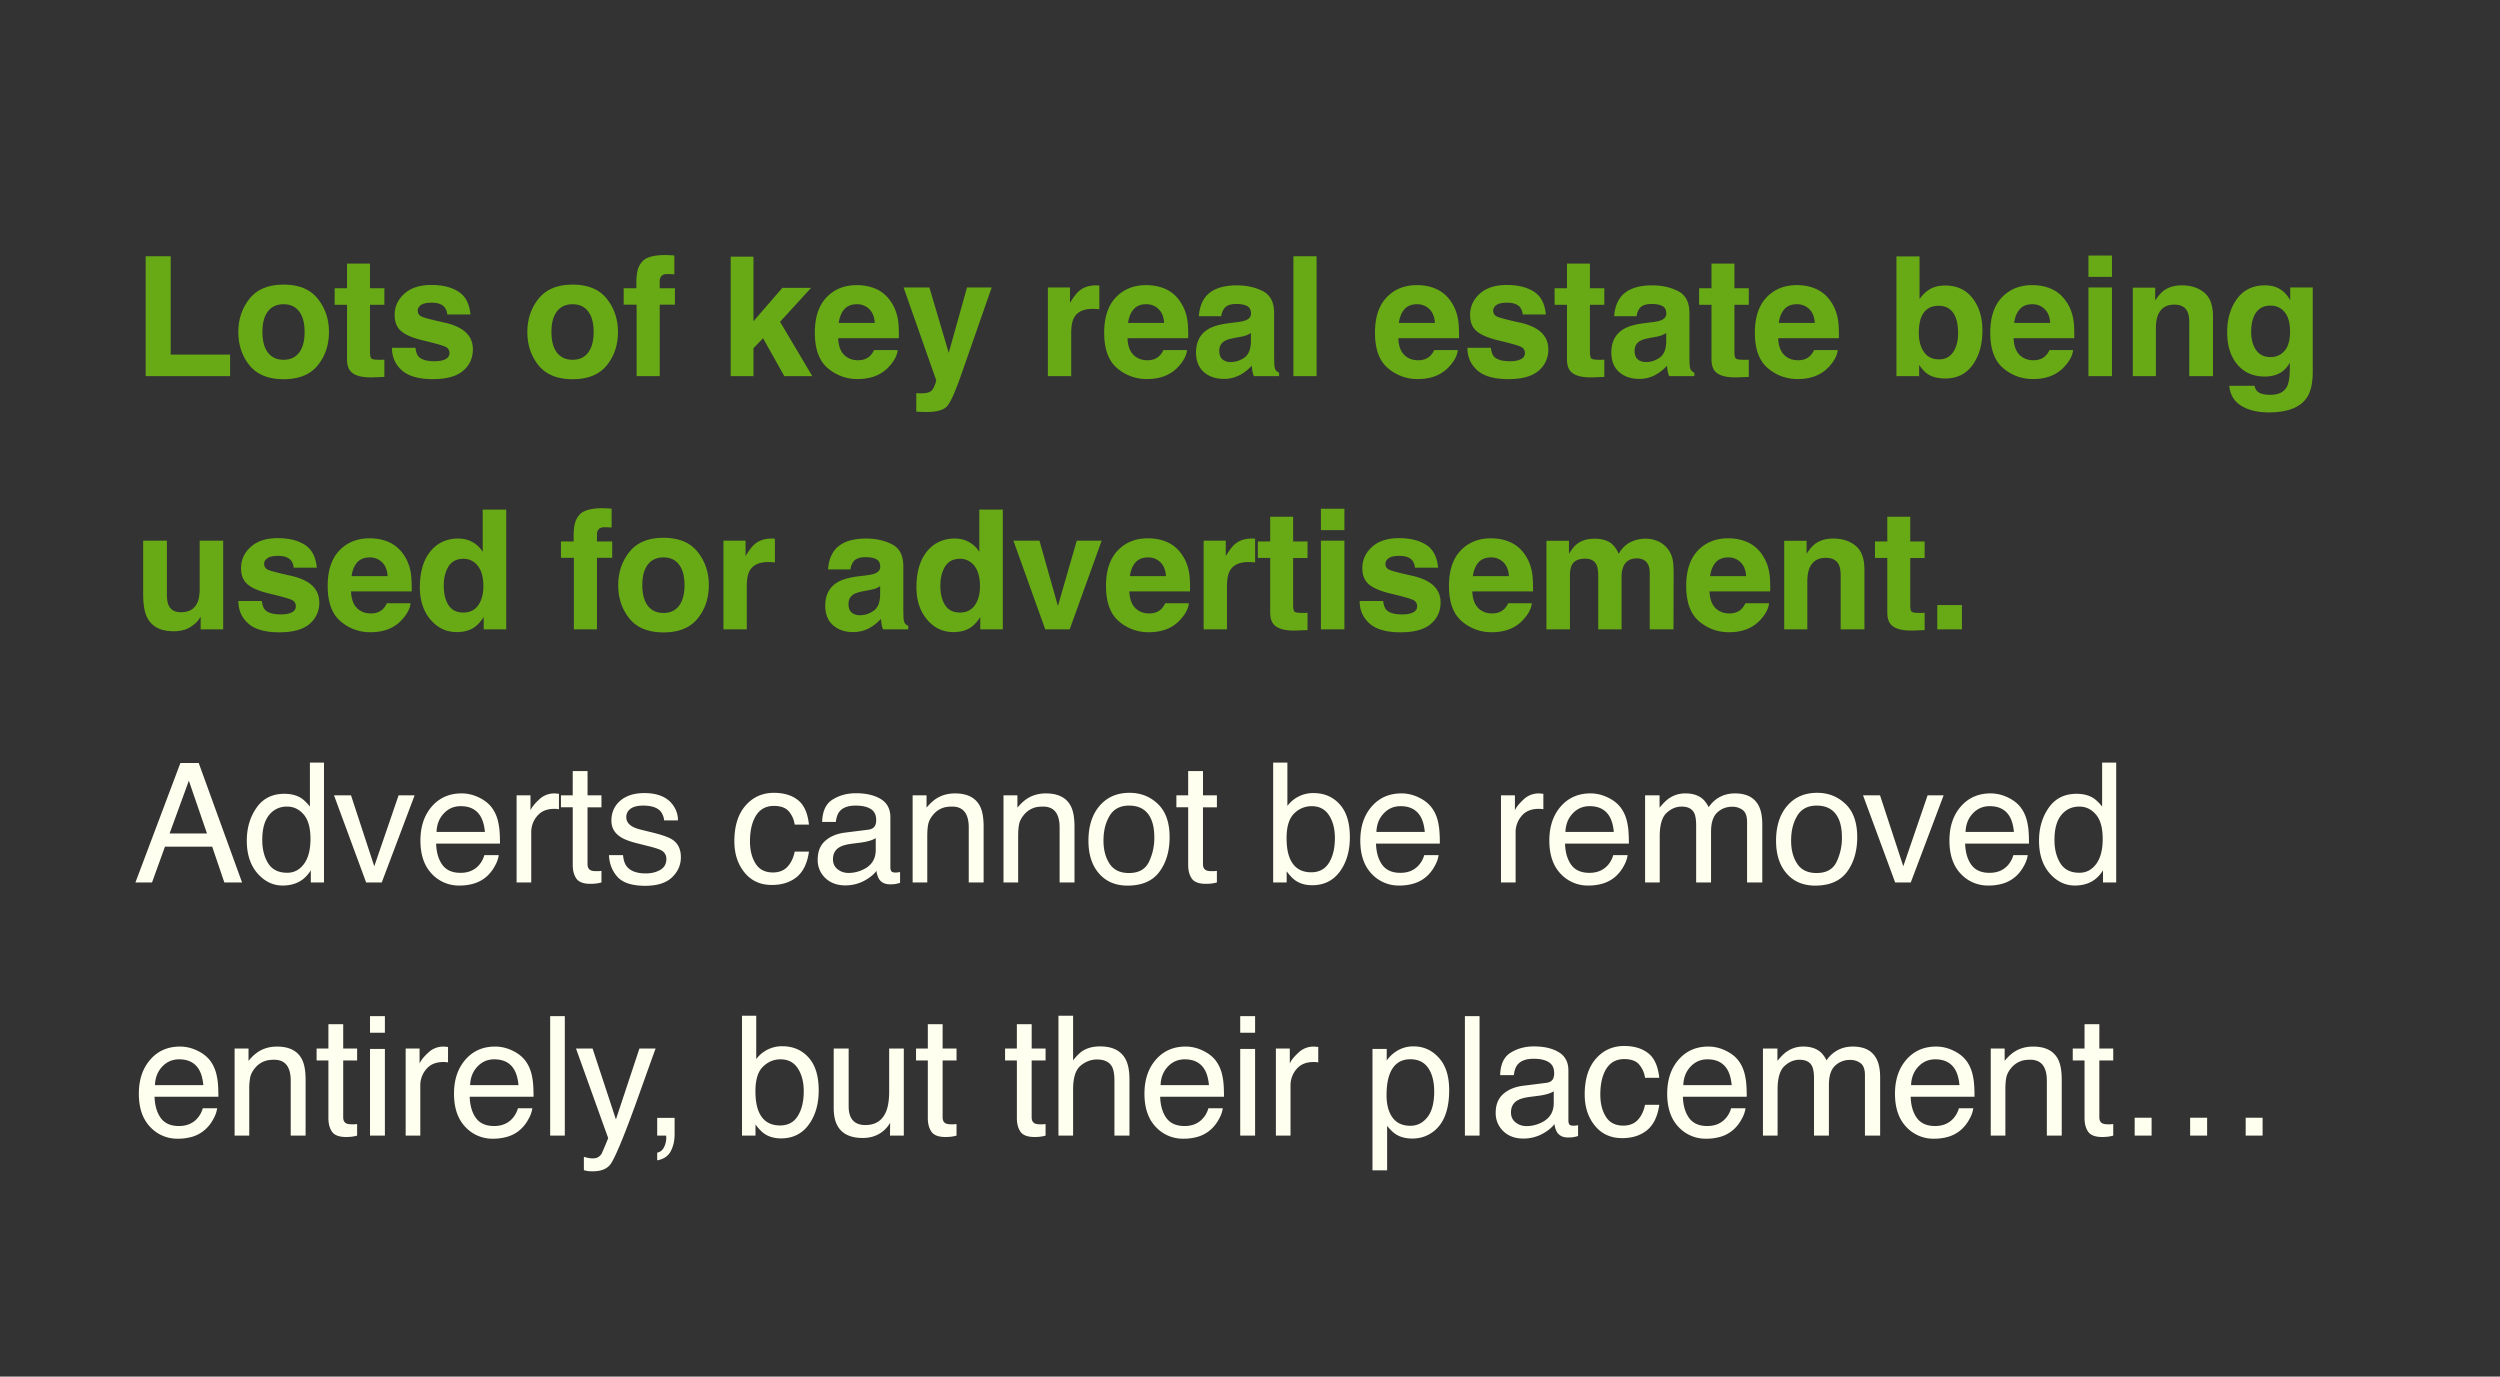 <svg xmlns="http://www.w3.org/2000/svg" width="158" height="87" fill="none"><rect width="100%" height="100%" fill="#333333" stroke="none"/><path fill="#68AA15" d="M9.207 16.195h1.583v6.214h3.752v1.362H9.207v-7.576Zm8.714 6.543c.428 0 .758-.153.987-.457.23-.305.344-.739.344-1.3 0-.563-.114-.995-.344-1.296-.23-.305-.559-.457-.987-.457-.428 0-.759.152-.992.457-.23.302-.344.733-.344 1.295 0 .562.115.995.344 1.3.233.305.564.458.992.458Zm2.868-1.758c0 .822-.236 1.527-.71 2.113-.472.582-1.19.873-2.153.873-.962 0-1.68-.29-2.153-.873-.473-.586-.71-1.29-.71-2.113 0-.808.237-1.51.71-2.102.473-.593 1.19-.89 2.153-.89.963 0 1.681.297 2.154.89.473.593.71 1.294.71 2.102Zm.362-1.716V18.22h.782v-1.562h1.449v1.562h.91v1.044h-.91v2.96c0 .23.03.373.087.432.059.055.237.082.535.082h.139l.149-.01v1.094l-.694.026c-.692.024-1.165-.096-1.419-.36-.164-.168-.246-.426-.246-.776v-3.448h-.782Zm5.107 2.718c.03.26.097.446.2.556.182.195.517.292 1.007.292.288 0 .516-.042.684-.128.171-.086.257-.214.257-.386a.415.415 0 0 0-.206-.375c-.137-.085-.646-.233-1.526-.442-.634-.157-1.081-.354-1.342-.59-.26-.234-.39-.57-.39-1.008 0-.518.202-.961.606-1.331.408-.374.98-.56 1.717-.56.699 0 1.268.14 1.706.42.442.278.696.76.76 1.445h-1.464a.866.866 0 0 0-.16-.447c-.16-.199-.434-.298-.822-.298-.318 0-.546.05-.683.149-.134.1-.2.216-.2.35a.38.38 0 0 0 .215.364c.144.08.653.215 1.527.406.582.137 1.02.345 1.31.622.288.281.432.632.432 1.054 0 .555-.207 1.009-.622 1.362-.411.35-1.048.524-1.912.524-.88 0-1.531-.185-1.953-.555-.418-.373-.627-.848-.627-1.424h1.486Zm9.93.756c.427 0 .756-.153.986-.457.23-.305.344-.739.344-1.3 0-.563-.114-.995-.344-1.296-.23-.305-.559-.457-.987-.457-.428 0-.759.152-.992.457-.23.302-.344.733-.344 1.295 0 .562.114.995.344 1.3.233.305.564.458.992.458Zm2.867-1.758c0 .822-.236 1.527-.71 2.113-.472.582-1.19.873-2.153.873-.963 0-1.68-.29-2.153-.873-.473-.586-.71-1.29-.71-2.113 0-.808.237-1.51.71-2.102.472-.593 1.19-.89 2.153-.89.963 0 1.68.297 2.154.89.473.593.709 1.294.709 2.102Zm3.004-4.862a9.676 9.676 0 0 1 .56.03v1.193a4.452 4.452 0 0 0-.416-.02c-.192-.007-.326.036-.401.128a.463.463 0 0 0-.108.298v.473h.961v1.033h-.96v4.518h-1.46v-4.518h-.818V18.22h.802v-.36c0-.6.101-1.012.303-1.238.213-.336.725-.504 1.537-.504Zm4.122.103h1.439v4.08l1.824-2.107h1.815L49.3 20.338l2.036 3.433h-1.768l-1.342-2.395-.606.632v1.763h-1.44v-7.55Zm7.969 3.006c-.34 0-.603.107-.792.32-.185.212-.301.5-.35.863h2.277c-.023-.387-.142-.68-.354-.88a1.08 1.08 0 0 0-.781-.303Zm0-1.207c.466 0 .885.087 1.259.262.373.175.682.45.925.827.22.333.361.718.427 1.157.037.257.053.627.046 1.11h-3.834c.02.562.197.956.53 1.182.201.14.444.21.729.21.301 0 .546-.085.735-.256a1.22 1.22 0 0 0 .272-.386h1.496c-.038.333-.21.67-.52 1.013-.479.545-1.15.817-2.014.817a2.84 2.84 0 0 1-1.886-.689c-.545-.459-.817-1.206-.817-2.24 0-.97.245-1.714.735-2.231.493-.518 1.132-.776 1.917-.776Zm3.76 6.825.184.01c.144.007.281.002.411-.015a.737.737 0 0 0 .33-.118c.085-.058.164-.18.236-.365.075-.185.106-.298.092-.34l-2.056-5.848h1.63L59.96 22.3l1.156-4.132h1.558l-1.923 5.51c-.37 1.062-.663 1.72-.878 1.973-.216.257-.648.386-1.296.386a7.62 7.62 0 0 1-.313-.006c-.079 0-.197-.005-.355-.015v-1.172Zm11.373-6.81c.027 0 .05.002.067.005l.128.005v1.501a4.013 4.013 0 0 0-.421-.026c-.59 0-.985.192-1.187.576-.114.216-.17.548-.17.997v2.678h-1.475v-5.602h1.398v.976c.226-.373.423-.628.59-.765.275-.23.631-.345 1.07-.345Zm3.153 1.192c-.34 0-.603.107-.792.32-.184.212-.301.5-.349.863h2.277c-.024-.387-.142-.68-.355-.88a1.08 1.08 0 0 0-.781-.303Zm0-1.207c.466 0 .886.087 1.26.262.373.175.681.45.924.827.22.333.362.718.427 1.157.038.257.053.627.046 1.11H71.26c.02.562.197.956.53 1.182.202.14.445.21.73.21.3 0 .546-.085.734-.256.103-.093.194-.221.273-.386h1.495c-.037.333-.21.67-.519 1.013-.48.545-1.151.817-2.015.817a2.84 2.84 0 0 1-1.886-.689c-.545-.459-.817-1.206-.817-2.24 0-.97.245-1.714.735-2.231.493-.518 1.132-.776 1.917-.776Zm6.622 3.027a1.696 1.696 0 0 1-.282.144 2.476 2.476 0 0 1-.386.098l-.329.061c-.308.055-.53.122-.663.2-.226.134-.339.342-.339.623 0 .25.069.431.206.544.14.11.31.165.508.165.316 0 .605-.093.87-.278.266-.185.405-.522.415-1.012v-.545Zm-.889-.684c.27-.034.465-.077.581-.128.209-.09.314-.228.314-.416 0-.23-.081-.388-.242-.473-.158-.09-.39-.134-.699-.134-.346 0-.591.086-.735.257a1.068 1.068 0 0 0-.206.514H75.77c.03-.49.168-.893.411-1.208.387-.493 1.052-.74 1.994-.74.614 0 1.158.122 1.635.365.476.243.714.703.714 1.378v2.57c0 .178.004.393.01.647.01.192.04.322.088.39.048.069.12.126.216.17v.216h-1.594a1.632 1.632 0 0 1-.092-.319 3.82 3.82 0 0 1-.041-.339c-.202.22-.435.406-.7.56a2.103 2.103 0 0 1-1.068.273c-.507 0-.927-.144-1.26-.432-.328-.291-.493-.702-.493-1.233 0-.69.266-1.188.797-1.496.291-.168.72-.288 1.285-.36l.498-.062Zm5.04 3.408h-1.465v-7.576h1.465v7.576Zm6.342-4.544c-.34 0-.603.107-.792.32-.185.212-.301.5-.35.863h2.277c-.024-.387-.142-.68-.354-.88a1.08 1.08 0 0 0-.781-.303Zm0-1.207c.466 0 .885.087 1.259.262.373.175.682.45.925.827.22.333.361.718.427 1.157.037.257.053.627.046 1.11h-3.834c.02.562.197.956.529 1.182.202.14.445.21.73.21.301 0 .546-.085.735-.256a1.22 1.22 0 0 0 .272-.386h1.496c-.038.333-.21.67-.52 1.013-.479.545-1.15.817-2.014.817a2.84 2.84 0 0 1-1.886-.689c-.545-.459-.817-1.206-.817-2.24 0-.97.245-1.714.734-2.231.494-.518 1.133-.776 1.918-.776Zm4.674 3.962c.03.26.098.446.2.556.182.195.518.292 1.008.292.288 0 .515-.042.683-.128.172-.086.257-.214.257-.386a.416.416 0 0 0-.205-.375c-.137-.085-.646-.233-1.527-.442-.634-.157-1.08-.354-1.341-.59-.26-.234-.39-.57-.39-1.008 0-.518.201-.961.606-1.331.407-.374.98-.56 1.716-.56.7 0 1.268.14 1.707.42.442.278.695.76.76 1.445h-1.464a.867.867 0 0 0-.16-.447c-.16-.199-.435-.298-.822-.298-.319 0-.547.05-.684.149-.133.1-.2.216-.2.35 0 .167.072.289.216.364.144.08.653.215 1.526.406.583.137 1.02.345 1.31.622.289.281.433.632.433 1.054a1.71 1.71 0 0 1-.622 1.362c-.412.35-1.049.524-1.912.524-.88 0-1.532-.185-1.953-.555-.418-.373-.627-.848-.627-1.424h1.485Zm4.027-2.718V18.22h.781v-1.562h1.449v1.562h.91v1.044h-.91v2.96c0 .23.03.373.088.432.058.055.236.082.534.082h.139l.149-.01v1.094l-.694.026c-.692.024-1.165-.096-1.418-.36-.165-.168-.247-.426-.247-.776v-3.448h-.781Zm7.054 1.783a1.715 1.715 0 0 1-.283.144 2.467 2.467 0 0 1-.385.098l-.329.061c-.309.055-.53.122-.663.2-.226.134-.34.342-.34.623 0 .25.069.431.206.544.141.11.31.165.509.165.315 0 .605-.093.869-.278.267-.185.406-.522.416-1.012v-.545Zm-.889-.684c.27-.034.464-.077.58-.128.209-.09.314-.228.314-.416 0-.23-.081-.388-.242-.473-.157-.09-.39-.134-.699-.134-.346 0-.591.086-.735.257a1.073 1.073 0 0 0-.205.514h-1.414c.031-.49.168-.893.412-1.208.387-.493 1.052-.74 1.994-.74.613 0 1.158.122 1.634.365.477.243.715.703.715 1.378v2.57c0 .178.003.393.01.647.01.192.039.322.087.39.048.069.12.126.216.17v.216h-1.593a1.595 1.595 0 0 1-.093-.319 4.158 4.158 0 0 1-.041-.339 3 3 0 0 1-.699.56 2.1 2.1 0 0 1-1.069.273c-.507 0-.927-.144-1.259-.432-.329-.291-.493-.702-.493-1.233 0-.69.265-1.188.796-1.496.291-.168.72-.288 1.285-.36l.499-.062Zm2.968-1.1V18.22h.781v-1.562h1.449v1.562h.91v1.044h-.91v2.96c0 .23.029.373.088.432.058.055.236.082.534.082h.139l.149-.01v1.094l-.694.026c-.692.024-1.165-.096-1.418-.36-.165-.168-.247-.426-.247-.776v-3.448h-.781Zm6.175-.036c-.339 0-.603.107-.792.32-.185.212-.301.5-.349.863h2.277c-.024-.387-.142-.68-.355-.88a1.078 1.078 0 0 0-.781-.303Zm0-1.207c.466 0 .886.087 1.259.262a2.2 2.2 0 0 1 .925.827c.22.333.362.718.427 1.157.038.257.053.627.046 1.11h-3.834c.02.562.197.956.529 1.182.202.14.446.21.73.21.302 0 .547-.085.735-.256.103-.093.194-.221.272-.386h1.496c-.038.333-.211.67-.519 1.013-.48.545-1.151.817-2.015.817-.712 0-1.341-.23-1.886-.689-.545-.459-.817-1.206-.817-2.24 0-.97.245-1.714.735-2.231.493-.518 1.132-.776 1.917-.776Zm9.374.025c.737 0 1.313.266 1.727.797.418.531.627 1.216.627 2.056 0 .87-.205 1.591-.616 2.164-.412.572-.986.858-1.722.858-.463 0-.835-.093-1.116-.278-.167-.11-.349-.301-.544-.575v.704h-1.434v-7.566h1.459V18.9c.185-.26.389-.46.612-.597.264-.17.6-.257 1.007-.257Zm-.375 4.667c.377 0 .67-.152.879-.457.209-.305.314-.706.314-1.203 0-.397-.052-.726-.155-.987-.195-.493-.555-.74-1.079-.74-.531 0-.896.242-1.095.725-.103.257-.154.59-.154.997 0 .48.106.877.319 1.192.212.316.536.473.971.473Zm5.877-3.485c-.339 0-.603.107-.791.32-.185.212-.302.5-.35.863h2.277c-.024-.387-.142-.68-.355-.88a1.078 1.078 0 0 0-.781-.303Zm0-1.207c.466 0 .886.087 1.259.262.374.175.682.45.926.827.219.333.361.718.426 1.157.038.257.053.627.046 1.11h-3.834c.021.562.197.956.53 1.182.202.14.445.21.729.21.302 0 .547-.085.735-.256a1.22 1.22 0 0 0 .273-.386h1.495c-.037.333-.21.67-.519 1.013-.479.545-1.151.817-2.014.817-.713 0-1.342-.23-1.887-.689-.544-.459-.817-1.206-.817-2.24 0-.97.245-1.714.735-2.231.494-.518 1.133-.776 1.917-.776Zm5.04-.52h-1.486v-1.35h1.486v1.35Zm-1.486.669h1.486v5.602h-1.486v-5.602Zm5.898-.134c.579 0 1.052.153 1.418.457.37.302.555.804.555 1.506v3.773h-1.5v-3.408c0-.294-.04-.52-.119-.678-.143-.288-.418-.432-.822-.432-.497 0-.838.21-1.023.632-.096.223-.144.507-.144.854v3.032h-1.459v-5.592h1.413v.817c.189-.288.367-.495.535-.622.301-.226.683-.339 1.146-.339Zm5.62 4.533c.343 0 .632-.128.868-.385.237-.26.355-.674.355-1.239 0-.53-.113-.935-.339-1.213-.223-.277-.523-.416-.9-.416-.514 0-.868.241-1.063.725-.103.257-.155.573-.155.95 0 .326.055.616.165.869.199.473.555.71 1.069.71Zm-.365-4.533c.281 0 .526.043.735.129.356.147.644.418.863.812v-.807h1.424v5.314c0 .723-.122 1.268-.365 1.635-.418.63-1.22.945-2.405.945-.716 0-1.301-.14-1.753-.421-.452-.281-.702-.7-.75-1.26h1.593c.041.172.108.295.201.37.157.134.423.201.796.201.528 0 .881-.176 1.059-.53.116-.225.175-.606.175-1.14v-.36c-.141.24-.292.42-.453.54-.291.222-.669.334-1.135.334-.72 0-1.296-.252-1.727-.756-.429-.507-.643-1.192-.643-2.056 0-.832.207-1.531.622-2.097.415-.569 1.002-.853 1.763-.853ZM10.548 34.17v3.377c0 .318.038.558.114.72.133.284.395.426.786.426.5 0 .843-.203 1.028-.607.096-.22.144-.509.144-.868V34.17h1.485v5.602h-1.424v-.791a2.66 2.66 0 0 0-.102.154c-.055.085-.12.16-.196.226-.23.205-.452.346-.668.421a2.245 2.245 0 0 1-.75.113c-.83 0-1.388-.298-1.676-.894-.16-.329-.241-.814-.241-1.455V34.17h1.5Zm6 3.813c.032.26.099.446.201.556.182.195.518.292 1.008.292.288 0 .515-.042.683-.128.172-.086.257-.214.257-.386a.415.415 0 0 0-.205-.375c-.137-.085-.646-.233-1.527-.442-.634-.157-1.08-.354-1.341-.59-.26-.234-.39-.57-.39-1.008 0-.518.201-.961.606-1.331.407-.374.98-.56 1.716-.56.7 0 1.268.14 1.707.42.442.278.695.76.76 1.445H18.56a.866.866 0 0 0-.16-.447c-.16-.199-.435-.298-.822-.298-.319 0-.547.05-.684.149-.133.1-.2.216-.2.35 0 .167.072.289.216.364.144.08.652.215 1.526.406.583.137 1.02.345 1.31.622.289.281.433.632.433 1.054a1.71 1.71 0 0 1-.622 1.362c-.412.35-1.049.524-1.912.524-.88 0-1.532-.185-1.953-.555-.418-.373-.627-.848-.627-1.424h1.485Zm6.813-2.755c-.339 0-.603.107-.791.32-.185.212-.302.5-.35.863h2.277c-.024-.387-.142-.68-.354-.88a1.08 1.08 0 0 0-.782-.303Zm0-1.207c.466 0 .886.087 1.26.262.373.175.681.45.925.827.22.333.361.718.426 1.157.038.257.053.627.047 1.11h-3.834c.02.562.197.956.529 1.182.202.14.445.21.73.21.301 0 .546-.085.735-.256.102-.093.193-.221.272-.386h1.496c-.038.333-.211.67-.52 1.013-.48.545-1.15.817-2.014.817a2.84 2.84 0 0 1-1.886-.689c-.545-.459-.818-1.206-.818-2.24 0-.97.245-1.714.735-2.231.494-.518 1.133-.776 1.917-.776Zm5.6.015c.34 0 .64.076.905.226.263.148.477.353.642.617v-2.673h1.485v7.566H30.57v-.776c-.21.332-.448.574-.715.725-.267.15-.6.226-.997.226-.654 0-1.206-.264-1.655-.792-.445-.53-.668-1.211-.668-2.04 0-.956.22-1.708.658-2.256.442-.549 1.031-.823 1.768-.823Zm.319 4.677c.414 0 .73-.154.945-.462.216-.309.324-.708.324-1.198 0-.685-.173-1.175-.519-1.47a1.117 1.117 0 0 0-.74-.267c-.428 0-.744.163-.946.488-.199.322-.298.723-.298 1.203 0 .517.101.932.303 1.244.206.308.516.462.93.462Zm8.814-6.594a9.676 9.676 0 0 1 .56.03v1.193a4.452 4.452 0 0 0-.416-.02c-.192-.007-.326.036-.401.128a.463.463 0 0 0-.108.298v.473h.961v1.033h-.961v4.518h-1.46v-4.518h-.817V34.22h.802v-.36c0-.6.101-1.012.303-1.238.213-.336.725-.504 1.537-.504Zm3.837 6.62c.428 0 .757-.153.986-.457.23-.306.345-.739.345-1.3 0-.563-.115-.995-.345-1.296-.23-.305-.558-.458-.986-.458-.429 0-.76.153-.992.458-.23.301-.345.733-.345 1.295 0 .562.115.995.345 1.3.233.305.563.458.992.458Zm2.867-1.758c0 .823-.236 1.527-.709 2.113-.473.582-1.19.873-2.153.873-.963 0-1.681-.29-2.154-.873-.473-.586-.71-1.29-.71-2.113 0-.808.237-1.51.71-2.102.473-.593 1.19-.89 2.154-.89.962 0 1.68.297 2.153.89.473.593.71 1.294.71 2.102Zm3.981-2.945c.027 0 .05.002.067.005l.128.005v1.501a4.02 4.02 0 0 0-.421-.026c-.59 0-.985.192-1.187.576-.114.216-.17.548-.17.997v2.678h-1.475V34.17h1.398v.976c.226-.373.423-.629.59-.766.275-.23.631-.344 1.07-.344Zm6.846 3.012a1.696 1.696 0 0 1-.283.144 2.479 2.479 0 0 1-.385.097l-.33.062c-.308.055-.529.122-.662.2-.227.134-.34.342-.34.623 0 .25.069.431.206.544a.8.8 0 0 0 .509.165c.315 0 .605-.093.868-.278.268-.185.407-.522.417-1.012v-.545Zm-.89-.684c.271-.034.465-.077.581-.128.21-.09.314-.228.314-.416 0-.23-.08-.388-.242-.473-.157-.09-.39-.134-.699-.134-.346 0-.59.086-.735.257a1.068 1.068 0 0 0-.205.514h-1.414c.031-.49.168-.892.411-1.208.388-.493 1.052-.74 1.995-.74.613 0 1.158.122 1.634.365s.715.703.715 1.378v2.57c0 .178.003.393.01.647.01.192.04.322.087.39.048.069.12.126.216.17v.216H55.81a1.626 1.626 0 0 1-.093-.319 3.784 3.784 0 0 1-.04-.339c-.203.22-.436.406-.7.56a2.102 2.102 0 0 1-1.069.273c-.507 0-.927-.144-1.26-.432-.328-.291-.492-.702-.492-1.233 0-.69.265-1.188.796-1.496.291-.168.72-.288 1.285-.36l.499-.062Zm5.61-2.328c.34 0 .641.076.905.226.264.148.478.353.642.617v-2.673h1.486v7.566h-1.424v-.776c-.209.332-.447.574-.714.725-.268.15-.6.226-.997.226-.655 0-1.207-.264-1.655-.792-.446-.53-.669-1.211-.669-2.04 0-.956.22-1.708.658-2.256.442-.549 1.032-.823 1.768-.823Zm.32 4.677c.414 0 .729-.154.945-.462.216-.309.324-.708.324-1.198 0-.685-.173-1.175-.52-1.47a1.117 1.117 0 0 0-.74-.267c-.428 0-.743.163-.945.488-.2.322-.298.723-.298 1.203 0 .517.1.932.303 1.244.205.308.515.462.93.462Zm7.387-4.543h1.573l-2.02 5.602h-1.547l-2.01-5.602h1.645l1.167 4.13 1.192-4.132Zm4.5 1.059c-.34 0-.603.106-.792.318-.185.213-.301.5-.35.864h2.278c-.024-.387-.142-.68-.355-.88a1.08 1.08 0 0 0-.781-.303Zm0-1.208c.466 0 .886.087 1.259.262.373.175.682.45.925.827.22.333.362.718.427 1.157.038.257.053.627.046 1.11h-3.834c.02.562.197.956.53 1.182.201.14.445.21.73.21.3 0 .546-.085.734-.256a1.22 1.22 0 0 0 .272-.386h1.496c-.038.333-.21.67-.519 1.013-.48.545-1.151.817-2.015.817a2.84 2.84 0 0 1-1.886-.689c-.545-.459-.817-1.206-.817-2.24 0-.97.245-1.714.735-2.231.493-.518 1.132-.776 1.917-.776Zm6.576.015c.027 0 .05.002.067.005l.128.005v1.501a4.013 4.013 0 0 0-.421-.026c-.59 0-.985.192-1.188.576-.113.216-.17.548-.17.997v2.678H76.07V34.17h1.398v.976c.226-.373.423-.629.59-.766.275-.23.631-.344 1.07-.344Zm.367 1.229V34.22h.781v-1.562h1.45v1.562h.91v1.044h-.91v2.96c0 .23.029.373.087.432.058.055.237.082.535.082h.139l.149-.01v1.094l-.694.026c-.692.024-1.165-.096-1.419-.36-.164-.168-.246-.426-.246-.776v-3.449h-.782Zm5.471-1.763h-1.485V32.15h1.485v1.35Zm-1.485.668h1.485v5.602h-1.485V34.17Zm3.934 3.813c.031.26.098.446.2.556.182.195.518.292 1.008.292.288 0 .516-.042.684-.128.17-.086.257-.214.257-.386a.416.416 0 0 0-.206-.375c-.137-.085-.646-.233-1.526-.442-.634-.157-1.081-.354-1.342-.59-.26-.234-.39-.57-.39-1.008 0-.518.202-.961.606-1.331.408-.374.98-.56 1.717-.56.699 0 1.267.14 1.706.42.442.278.695.76.76 1.445h-1.464a.867.867 0 0 0-.16-.447c-.16-.199-.435-.298-.822-.298-.319 0-.546.05-.683.149-.134.1-.2.216-.2.35a.38.38 0 0 0 .215.364c.144.08.653.215 1.526.406.583.137 1.02.345 1.311.622.288.281.432.632.432 1.054 0 .555-.207 1.009-.622 1.362-.411.35-1.049.524-1.912.524-.88 0-1.532-.185-1.953-.555-.418-.373-.627-.848-.627-1.424h1.485Zm6.813-2.755c-.34 0-.603.107-.792.32-.185.212-.301.5-.35.863h2.278c-.024-.387-.143-.68-.355-.88a1.08 1.08 0 0 0-.781-.303Zm0-1.207c.466 0 .885.087 1.259.262.373.175.682.45.925.827.22.333.361.718.427 1.157.037.257.053.627.046 1.11H93.05c.02.562.197.956.53 1.182.201.14.444.21.729.21.302 0 .546-.085.735-.256a1.22 1.22 0 0 0 .272-.386h1.496c-.038.333-.21.67-.52 1.013-.479.545-1.15.817-2.014.817a2.84 2.84 0 0 1-1.886-.689c-.545-.459-.817-1.206-.817-2.24 0-.97.245-1.714.735-2.231.493-.518 1.132-.776 1.917-.776Zm9.793.025c.247 0 .49.048.73.144a1.632 1.632 0 0 1 .971 1.224c.035.188.052.464.052.827l-.01 3.531h-1.501v-3.567c0-.212-.034-.387-.103-.524-.13-.26-.37-.39-.72-.39-.404 0-.683.167-.837.503a1.578 1.578 0 0 0-.119.642v3.336h-1.475v-3.336c0-.332-.034-.574-.102-.724-.124-.271-.365-.406-.725-.406-.418 0-.7.135-.843.406-.079.154-.118.383-.118.688v3.372h-1.486V34.18h1.424v.817c.182-.291.353-.498.514-.622.284-.219.653-.329 1.105-.329.428 0 .774.095 1.038.283.213.175.374.4.483.673.192-.329.43-.57.715-.724a2.177 2.177 0 0 1 1.007-.232Zm5.199 1.182c-.339 0-.603.107-.792.32-.185.212-.301.5-.349.863h2.277c-.024-.387-.142-.68-.355-.88a1.078 1.078 0 0 0-.781-.303Zm0-1.207c.466 0 .886.087 1.259.262a2.2 2.2 0 0 1 .925.827c.219.333.362.718.427 1.157.037.257.053.627.046 1.11h-3.834c.02.562.197.956.529 1.182.202.14.446.21.73.21.302 0 .547-.085.735-.256.103-.093.194-.221.272-.386h1.496c-.038.333-.211.67-.519 1.013-.48.545-1.151.817-2.015.817-.712 0-1.341-.23-1.886-.689-.545-.459-.817-1.206-.817-2.24 0-.97.245-1.714.735-2.231.493-.518 1.132-.776 1.917-.776Zm6.638.015c.579 0 1.052.153 1.418.458.37.301.555.803.555 1.505v3.773h-1.501v-3.408c0-.294-.039-.52-.118-.678-.144-.288-.418-.432-.822-.432-.497 0-.838.21-1.023.632-.096.223-.144.508-.144.854v3.032h-1.46V34.18h1.414v.817c.188-.288.367-.495.534-.622.302-.226.684-.339 1.147-.339Zm2.639 1.229V34.22h.781v-1.562h1.449v1.562h.91v1.044h-.91v2.96c0 .23.029.373.088.432.058.055.236.082.534.082h.139l.149-.01v1.094l-.694.026c-.692.024-1.165-.096-1.418-.36-.165-.168-.247-.426-.247-.776v-3.449h-.781Zm3.939 2.975h1.557v1.532h-1.557V38.24Z"/><path fill="#FFFFEF" d="m13.082 52.677-1.146-3.336-1.218 3.336h2.364Zm-1.68-4.456h1.156l2.74 7.55h-1.12l-.767-2.261h-2.986l-.817 2.261H8.559l2.843-7.55Zm5.173 4.862c0 .59.125 1.083.375 1.48.25.398.65.596 1.203.596.428 0 .779-.183 1.053-.55.278-.37.416-.899.416-1.588 0-.695-.142-1.21-.426-1.542-.285-.335-.636-.503-1.054-.503a1.4 1.4 0 0 0-1.136.534c-.287.357-.431.88-.431 1.573Zm1.393-2.914c.42 0 .774.089 1.058.267.165.103.352.283.56.54v-2.78h.89v7.575h-.833v-.766c-.216.34-.471.584-.766.735-.294.15-.632.226-1.012.226-.614 0-1.145-.257-1.594-.77-.449-.518-.673-1.205-.673-2.062 0-.801.204-1.495.612-2.081.41-.59.997-.884 1.758-.884Zm4.216.097 1.47 4.482 1.537-4.482h1.013l-2.077 5.505h-.987l-2.03-5.505h1.075Zm6.988-.123c.39 0 .769.093 1.136.278.366.181.645.418.837.709.185.277.309.601.37.971.055.254.083.658.083 1.213h-4.035c.017.559.149 1.008.396 1.347.246.336.628.503 1.146.503.483 0 .869-.159 1.156-.477.165-.185.281-.4.35-.643h.91a1.916 1.916 0 0 1-.242.678 2.374 2.374 0 0 1-.452.607c-.281.274-.63.46-1.044.555a3.17 3.17 0 0 1-.755.082 2.322 2.322 0 0 1-1.743-.745c-.476-.5-.714-1.2-.714-2.097 0-.884.24-1.602.72-2.154.48-.551 1.106-.827 1.88-.827Zm1.475 2.436c-.038-.4-.125-.721-.262-.96-.254-.446-.677-.669-1.27-.669-.425 0-.781.154-1.069.463-.288.305-.44.693-.457 1.166h3.058Zm2.002-2.313h.878v.951c.072-.185.249-.41.53-.673a1.368 1.368 0 0 1 1.059-.396l.21.02v.977a1.38 1.38 0 0 0-.303-.025c-.466 0-.824.15-1.074.452a1.56 1.56 0 0 0-.375 1.033v3.166h-.925v-5.505Zm3.548-1.536h.936v1.536h.879v.756h-.88v3.593c0 .191.066.32.196.385.072.038.192.057.36.057h.144l.18-.016v.73c-.107.03-.218.053-.334.067-.113.014-.237.02-.37.02-.432 0-.725-.11-.88-.329-.154-.222-.23-.51-.23-.863v-3.644h-.746v-.756h.745V48.73Zm3.18 5.314c.026.308.104.545.23.71.233.297.638.447 1.213.447.343 0 .645-.074.905-.221.26-.151.39-.383.39-.694a.591.591 0 0 0-.313-.54c-.134-.075-.398-.163-.791-.262l-.736-.185c-.469-.117-.815-.247-1.038-.39-.397-.25-.596-.597-.596-1.039 0-.52.187-.942.56-1.264.377-.323.883-.483 1.517-.483.829 0 1.427.243 1.793.73.23.308.341.64.334.996h-.873a1.07 1.07 0 0 0-.221-.57c-.213-.243-.581-.365-1.105-.365-.35 0-.615.067-.797.2a.63.63 0 0 0-.267.53c0 .24.118.432.354.575.137.086.34.161.607.227l.611.149c.665.16 1.11.317 1.337.467.36.237.54.609.54 1.116 0 .49-.187.913-.56 1.27-.37.355-.936.534-1.697.534-.819 0-1.4-.185-1.742-.555-.34-.374-.521-.835-.545-1.383h.89Zm9.533-3.937c.62 0 1.124.15 1.511.452.39.302.625.821.704 1.558h-.9a1.64 1.64 0 0 0-.375-.843c-.195-.226-.508-.34-.94-.34-.59 0-1.01.288-1.264.864-.165.373-.247.834-.247 1.383 0 .551.116 1.016.35 1.393.232.376.599.565 1.1.565.383 0 .686-.117.909-.35.226-.236.382-.558.468-.966h.9c-.104.73-.36 1.264-.772 1.604-.411.335-.937.503-1.578.503-.72 0-1.293-.262-1.722-.786-.428-.528-.642-1.186-.642-1.974 0-.966.235-1.718.704-2.256.47-.538 1.068-.807 1.794-.807Zm3.734 4.2c0 .267.097.477.293.631.195.155.426.232.694.232.325 0 .64-.076.945-.227.514-.25.771-.66.771-1.228v-.745a1.586 1.586 0 0 1-.437.18 3.737 3.737 0 0 1-.524.103l-.56.072c-.336.044-.588.114-.756.21-.284.161-.426.418-.426.771Zm2.24-1.872c.213-.027.355-.116.427-.267a.814.814 0 0 0 .062-.355c0-.315-.113-.543-.34-.683-.222-.144-.542-.216-.96-.216-.484 0-.826.13-1.028.39-.113.145-.187.359-.221.643h-.864c.017-.678.237-1.15.658-1.413.425-.268.917-.401 1.475-.401.648 0 1.174.123 1.578.37.4.246.601.63.601 1.151v3.171a.42.42 0 0 0 .057.232c.041.058.125.087.252.087.04 0 .087-.002.138-.005a4.58 4.58 0 0 0 .165-.026v.684a2.583 2.583 0 0 1-.329.077c-.075.01-.178.015-.308.015-.319 0-.55-.113-.694-.339a1.308 1.308 0 0 1-.16-.509c-.188.247-.459.461-.812.643a2.512 2.512 0 0 1-1.166.272c-.51 0-.929-.154-1.254-.463a1.558 1.558 0 0 1-.483-1.166c0-.51.159-.907.478-1.188.318-.28.736-.454 1.254-.519l1.475-.185Zm2.794-2.169h.879v.782c.26-.323.536-.554.827-.694.291-.14.615-.21.972-.21.78 0 1.309.272 1.583.816.15.298.226.725.226 1.28v3.531h-.94v-3.47c0-.335-.05-.606-.15-.811-.164-.343-.462-.514-.894-.514-.22 0-.4.022-.54.066a1.39 1.39 0 0 0-.668.453c-.154.181-.255.37-.303.565-.045.192-.067.468-.067.828v2.883h-.925v-5.505Zm5.743 0h.88v.782c.26-.323.535-.554.827-.694.291-.14.615-.21.971-.21.781 0 1.309.272 1.583.816.15.298.226.725.226 1.28v3.531h-.94v-3.47c0-.335-.05-.606-.15-.811-.164-.343-.462-.514-.894-.514-.219 0-.399.022-.54.066a1.39 1.39 0 0 0-.668.453c-.154.181-.255.37-.303.565-.044.192-.066.468-.066.828v2.883h-.926v-5.505Zm7.928 4.909c.614 0 1.033-.231 1.26-.694a3.47 3.47 0 0 0 .344-1.552c0-.514-.082-.932-.247-1.254-.26-.507-.71-.761-1.347-.761-.565 0-.976.216-1.233.648-.257.431-.386.952-.386 1.562 0 .586.129 1.074.386 1.465.257.39.665.586 1.223.586Zm.036-5.068c.71 0 1.309.236 1.799.71.49.472.735 1.168.735 2.086 0 .888-.216 1.62-.648 2.2-.431.579-1.101.868-2.01.868-.757 0-1.358-.255-1.803-.765-.446-.514-.668-1.203-.668-2.067 0-.925.234-1.661.704-2.21.47-.548 1.1-.822 1.891-.822Zm3.708-1.377h.936v1.536h.879v.756h-.88v3.593c0 .191.066.32.196.385.072.038.192.057.36.057h.144l.18-.016v.73c-.107.03-.218.053-.335.067-.113.014-.236.02-.37.02-.431 0-.724-.11-.879-.329-.154-.222-.23-.51-.23-.863v-3.644h-.746v-.756h.745V48.73Zm5.37-.535h.9v2.74a2.025 2.025 0 0 1 1.64-.813c.685 0 1.24.237 1.665.71.428.47.643 1.163.643 2.081 0 .87-.211 1.594-.633 2.17-.421.575-1.005.863-1.752.863-.418 0-.771-.101-1.059-.303-.171-.12-.355-.312-.55-.576v.704h-.853v-7.576Zm2.406 6.934c.5 0 .874-.2 1.12-.597.25-.397.376-.921.376-1.572 0-.58-.125-1.06-.375-1.44-.247-.38-.612-.57-1.095-.57a1.54 1.54 0 0 0-1.11.468c-.315.312-.473.825-.473 1.542 0 .517.065.937.195 1.259.244.606.698.91 1.362.91Zm5.703-4.986c.39 0 .769.093 1.135.278.367.181.646.418.838.709.185.277.309.601.37.971.055.254.082.658.082 1.213h-4.034c.017.559.149 1.008.396 1.347.246.336.628.503 1.146.503.483 0 .868-.159 1.156-.477.165-.185.281-.4.35-.643h.91a1.916 1.916 0 0 1-.242.678 2.372 2.372 0 0 1-.452.607c-.281.274-.63.46-1.044.555a3.17 3.17 0 0 1-.755.082 2.322 2.322 0 0 1-1.743-.745c-.476-.5-.714-1.2-.714-2.097 0-.884.24-1.602.72-2.154.48-.551 1.106-.827 1.88-.827Zm1.475 2.436c-.038-.4-.125-.721-.262-.96-.254-.446-.677-.669-1.27-.669-.425 0-.781.154-1.069.463-.288.305-.44.693-.457 1.166h3.058Zm4.815-2.313h.88v.951c.071-.185.248-.41.529-.673a1.368 1.368 0 0 1 1.058-.396l.211.02v.977a1.387 1.387 0 0 0-.303-.025c-.466 0-.824.15-1.074.452a1.56 1.56 0 0 0-.376 1.033v3.166h-.925v-5.505Zm5.656-.123c.391 0 .77.093 1.136.278.367.181.646.418.838.709.185.277.308.601.37.971.055.254.082.658.082 1.213H98.91c.017.559.149 1.008.395 1.347.247.336.63.503 1.147.503.483 0 .868-.159 1.156-.477.164-.185.281-.4.349-.643h.91a1.914 1.914 0 0 1-.241.678 2.38 2.38 0 0 1-.453.607c-.281.274-.628.46-1.043.555a3.176 3.176 0 0 1-.756.082 2.322 2.322 0 0 1-1.742-.745c-.476-.5-.714-1.2-.714-2.097 0-.884.24-1.602.72-2.154.479-.551 1.106-.827 1.88-.827Zm1.475 2.436c-.037-.4-.125-.721-.262-.96-.253-.446-.676-.669-1.269-.669-.425 0-.781.154-1.07.463-.287.305-.44.693-.457 1.166h3.058Zm1.977-2.313h.914v.782c.22-.271.418-.468.597-.591a1.793 1.793 0 0 1 1.038-.314c.438 0 .791.108 1.059.324.15.123.287.305.411.545.205-.295.447-.513.724-.653.278-.144.59-.216.936-.216.74 0 1.244.267 1.511.802.144.288.216.675.216 1.161v3.665h-.961v-3.824c0-.367-.093-.618-.278-.756a1.075 1.075 0 0 0-.668-.205c-.363 0-.677.122-.941.365-.26.243-.39.65-.39 1.218v3.202h-.941v-3.593c0-.373-.044-.645-.133-.817-.141-.257-.403-.385-.787-.385-.349 0-.668.135-.956.406-.284.27-.426.76-.426 1.47v2.919h-.925v-5.505Zm10.836 4.909c.614 0 1.033-.231 1.26-.694a3.47 3.47 0 0 0 .344-1.552c0-.514-.082-.932-.247-1.254-.26-.507-.709-.761-1.346-.761-.566 0-.977.216-1.234.648-.257.431-.385.952-.385 1.562 0 .586.128 1.074.385 1.465.257.39.665.586 1.223.586Zm.036-5.068c.71 0 1.309.236 1.799.71.49.472.735 1.168.735 2.086 0 .888-.216 1.62-.647 2.2-.432.579-1.102.868-2.01.868-.757 0-1.359-.255-1.804-.765-.445-.514-.668-1.203-.668-2.067 0-.925.235-1.661.704-2.21.469-.548 1.1-.822 1.891-.822Zm3.976.16 1.47 4.481 1.536-4.482h1.013l-2.076 5.505h-.987l-2.03-5.505h1.074Zm6.987-.124c.391 0 .769.093 1.136.278.366.181.646.418.838.709.185.277.308.601.37.971.055.254.082.658.082 1.213h-4.035c.017.559.149 1.008.396 1.347.247.336.629.503 1.146.503.483 0 .869-.159 1.157-.477.164-.185.281-.4.349-.643h.91a1.918 1.918 0 0 1-.242.678 2.355 2.355 0 0 1-.452.607 2.15 2.15 0 0 1-1.043.555 3.176 3.176 0 0 1-.756.082 2.321 2.321 0 0 1-1.742-.745c-.477-.5-.715-1.2-.715-2.097 0-.884.24-1.602.72-2.154.48-.551 1.107-.827 1.881-.827Zm1.475 2.436c-.038-.4-.125-.721-.262-.96-.254-.446-.677-.669-1.27-.669-.424 0-.781.154-1.069.463-.287.305-.44.693-.457 1.166h3.058Zm2.562.504c0 .59.125 1.083.375 1.48.25.398.651.596 1.203.596.428 0 .779-.183 1.054-.55.277-.37.416-.899.416-1.588 0-.695-.142-1.21-.427-1.542-.284-.335-.635-.503-1.053-.503-.466 0-.845.178-1.136.534-.288.357-.432.88-.432 1.573Zm1.393-2.914c.421 0 .774.089 1.059.267.164.103.351.283.56.54v-2.78h.889v7.575h-.833v-.766c-.215.34-.471.584-.765.735-.295.15-.633.226-1.013.226-.613 0-1.144-.257-1.593-.77-.449-.518-.673-1.205-.673-2.062 0-.801.203-1.495.611-2.081.411-.59.997-.884 1.758-.884ZM11.376 66.143c.39 0 .77.093 1.136.278.367.181.646.418.838.709.185.277.308.601.37.971.054.254.082.658.082 1.213H9.767c.017.559.15 1.008.396 1.347.247.336.629.504 1.146.504.483 0 .869-.16 1.157-.479.164-.185.28-.399.35-.642h.909a1.914 1.914 0 0 1-.242.678 2.374 2.374 0 0 1-.452.607 2.15 2.15 0 0 1-1.043.555 3.17 3.17 0 0 1-.756.082 2.322 2.322 0 0 1-1.742-.745c-.477-.5-.715-1.2-.715-2.097 0-.884.24-1.602.72-2.153.48-.552 1.107-.828 1.881-.828Zm1.475 2.436c-.038-.4-.125-.721-.262-.96-.254-.446-.677-.669-1.27-.669-.424 0-.78.154-1.069.463-.287.305-.44.693-.457 1.166h3.058Zm1.976-2.313h.879v.782c.26-.323.536-.554.828-.694.29-.14.615-.21.97-.21.782 0 1.31.271 1.584.816.15.298.226.725.226 1.28v3.531h-.94v-3.47c0-.335-.05-.606-.15-.811-.164-.343-.462-.514-.894-.514-.22 0-.399.022-.54.067a1.39 1.39 0 0 0-.668.452c-.154.181-.255.37-.303.565a3.93 3.93 0 0 0-.067.828v2.883h-.925v-5.505Zm5.929-1.536h.935v1.536h.879v.756h-.879v3.593c0 .192.065.32.195.385.072.038.192.057.36.057h.144l.18-.016v.73c-.106.03-.218.053-.334.067-.113.014-.237.02-.37.02-.432 0-.725-.11-.88-.329-.153-.222-.23-.51-.23-.863v-3.644h-.746v-.756h.746V64.73Zm2.628 1.562h.941v5.479h-.94v-5.479Zm0-2.071h.941v1.048h-.94v-1.048Zm2.254 2.045h.879v.951c.072-.185.248-.41.53-.673a1.368 1.368 0 0 1 1.058-.396l.21.02v.977a1.38 1.38 0 0 0-.302-.025c-.466 0-.825.15-1.075.452a1.56 1.56 0 0 0-.375 1.033v3.166h-.925v-5.505Zm5.656-.123c.39 0 .77.093 1.136.278.367.181.646.418.838.709.185.277.308.601.37.971.055.254.082.658.082 1.213h-4.035c.018.559.15 1.008.396 1.347.247.336.629.504 1.146.504.483 0 .869-.16 1.157-.479.164-.185.28-.399.35-.642h.909a1.916 1.916 0 0 1-.242.678 2.374 2.374 0 0 1-.452.607c-.28.274-.629.46-1.043.555a3.17 3.17 0 0 1-.756.082 2.322 2.322 0 0 1-1.742-.745c-.476-.5-.715-1.2-.715-2.097 0-.884.24-1.602.72-2.153.48-.552 1.107-.828 1.881-.828Zm1.475 2.436c-.038-.4-.125-.721-.262-.96-.253-.446-.677-.669-1.27-.669-.424 0-.78.154-1.068.463-.288.305-.44.693-.458 1.166h3.058Zm2.002-4.358h.925v7.55h-.925v-7.55Zm5.64 2.045h1.023c-.13.353-.42 1.158-.868 2.416-.336.946-.617 1.717-.843 2.313-.535 1.405-.912 2.261-1.13 2.57-.22.308-.597.462-1.132.462-.13 0-.23-.005-.303-.015a2.44 2.44 0 0 1-.257-.057v-.843a3.2 3.2 0 0 0 .35.083c.072.01.135.015.19.015.171 0 .296-.029.375-.087a.733.733 0 0 0 .206-.206 26.393 26.393 0 0 0 .416-.987l-2.035-5.664h1.048l1.475 4.482 1.486-4.482Zm1.123 6.58c.237-.042.403-.208.499-.5a1.41 1.41 0 0 0 .077-.447.41.41 0 0 0-.005-.066.232.232 0 0 0-.01-.062h-.56v-1.12h1.1v1.038c0 .408-.083.766-.247 1.074-.165.308-.45.498-.853.57v-.488Zm5.36-8.65h.9v2.739a2.026 2.026 0 0 1 1.64-.813c.685 0 1.24.237 1.665.71.428.47.643 1.163.643 2.081 0 .87-.211 1.594-.633 2.17-.421.575-1.005.863-1.752.863-.418 0-.771-.101-1.059-.303-.171-.12-.355-.312-.55-.576v.704h-.853v-7.576Zm2.406 6.933c.5 0 .874-.2 1.12-.597.25-.397.376-.921.376-1.572 0-.58-.125-1.06-.375-1.44-.247-.38-.612-.57-1.095-.57-.422 0-.792.156-1.11.468-.316.311-.473.825-.473 1.542 0 .517.065.937.195 1.259.243.606.697.91 1.362.91Zm4.335-4.863v3.655c0 .28.045.51.134.688.165.33.471.494.92.494.644 0 1.083-.288 1.316-.864.127-.308.19-.731.19-1.27v-2.703h.925v5.505h-.874l.01-.812c-.12.209-.268.385-.447.53-.352.287-.78.431-1.284.431-.785 0-1.32-.262-1.604-.786-.154-.281-.231-.656-.231-1.126v-3.742h.945Zm5.004-1.536h.935v1.536h.879v.756h-.879v3.593c0 .192.065.32.196.385.071.038.191.057.36.057h.143l.18-.016v.73c-.106.03-.218.053-.334.067-.113.014-.236.02-.37.02-.432 0-.725-.11-.879-.329-.154-.222-.231-.51-.231-.863v-3.644h-.745v-.756h.745V64.73Zm5.627 0h.936v1.536h.879v.756h-.88v3.593c0 .192.066.32.196.385.072.038.192.057.36.057h.144l.18-.016v.73c-.106.03-.218.053-.334.067-.114.014-.237.02-.37.02-.432 0-.725-.11-.88-.329-.153-.222-.23-.51-.23-.863v-3.644h-.746v-.756h.745V64.73Zm2.63-.535h.924v2.817c.22-.278.417-.473.591-.586.299-.196.67-.293 1.116-.293.798 0 1.34.279 1.624.838.154.304.231.728.231 1.269v3.531h-.95v-3.47c0-.404-.052-.7-.155-.888-.168-.302-.483-.453-.946-.453-.383 0-.731.132-1.043.396-.312.264-.468.762-.468 1.496v2.919h-.925v-7.576Zm8.035 1.948c.39 0 .77.093 1.136.278.366.181.646.418.838.709.185.277.308.601.37.971.054.254.082.658.082 1.213h-4.035c.017.559.15 1.008.396 1.347.247.336.629.504 1.146.504.483 0 .869-.16 1.156-.479a1.6 1.6 0 0 0 .35-.642h.91a1.914 1.914 0 0 1-.242.678 2.372 2.372 0 0 1-.452.607 2.15 2.15 0 0 1-1.043.555 3.17 3.17 0 0 1-.756.082 2.322 2.322 0 0 1-1.742-.745c-.477-.5-.715-1.2-.715-2.097 0-.884.24-1.602.72-2.153.48-.552 1.106-.828 1.88-.828Zm1.475 2.436c-.038-.4-.125-.721-.262-.96-.254-.446-.677-.669-1.27-.669-.424 0-.78.154-1.069.463-.288.305-.44.693-.457 1.166h3.058Zm1.976-2.287h.94v5.479h-.94v-5.479Zm0-2.071h.94v1.048h-.94v-1.048Zm2.254 2.045h.879v.951c.072-.185.248-.41.529-.673a1.368 1.368 0 0 1 1.059-.396l.21.02v.977a1.382 1.382 0 0 0-.303-.025c-.466 0-.824.15-1.074.452a1.56 1.56 0 0 0-.375 1.033v3.166h-.925v-5.505Zm8.5 4.883c.432 0 .79-.18 1.075-.54.287-.363.431-.904.431-1.624 0-.438-.063-.815-.19-1.13-.24-.607-.678-.91-1.316-.91-.64 0-1.079.32-1.315.961-.127.343-.19.778-.19 1.305 0 .425.063.787.19 1.085.24.569.678.853 1.315.853Zm-2.395-4.857h.9v.73a2.23 2.23 0 0 1 .606-.58 1.952 1.952 0 0 1 1.1-.31c.624 0 1.153.24 1.588.72.436.477.653 1.158.653 2.046 0 1.2-.313 2.056-.94 2.57-.398.325-.86.488-1.388.488-.415 0-.763-.09-1.044-.272-.164-.103-.347-.28-.55-.53v2.812h-.925v-7.674Zm5.841-2.071h.926v7.55h-.926v-7.55Zm2.912 6.085c0 .267.098.478.293.632.195.155.426.232.694.232.325 0 .64-.076.945-.227.514-.25.771-.66.771-1.228v-.745a1.586 1.586 0 0 1-.437.18 3.738 3.738 0 0 1-.524.103l-.56.072c-.336.044-.588.114-.755.21-.285.161-.427.418-.427.771Zm2.24-1.87c.213-.028.355-.117.427-.268a.814.814 0 0 0 .062-.355c0-.315-.113-.543-.34-.683-.222-.144-.542-.216-.96-.216-.483 0-.826.13-1.028.39-.113.144-.187.359-.221.643h-.864c.017-.678.237-1.15.658-1.413.425-.268.917-.401 1.475-.401.648 0 1.174.123 1.578.37.401.246.602.63.602 1.151v3.171c0 .096.018.173.056.232.041.058.125.087.252.087.041 0 .087-.002.139-.005a3.83 3.83 0 0 0 .164-.026v.684a2.582 2.582 0 0 1-.329.077c-.075.01-.178.015-.308.015-.319 0-.55-.113-.694-.339a1.31 1.31 0 0 1-.16-.509c-.188.247-.459.461-.811.643a2.512 2.512 0 0 1-1.167.272c-.51 0-.929-.154-1.254-.463a1.558 1.558 0 0 1-.483-1.166c0-.51.159-.906.478-1.188.318-.28.736-.453 1.254-.519l1.475-.185Zm4.917-2.329c.62 0 1.124.15 1.511.452.39.302.625.821.704 1.558h-.899a1.64 1.64 0 0 0-.376-.843c-.195-.226-.509-.34-.94-.34-.59 0-1.011.288-1.265.864-.164.373-.246.834-.246 1.383 0 .551.116 1.016.349 1.392.233.377.6.566 1.1.566.384 0 .687-.117.91-.35.226-.236.382-.558.468-.966h.899c-.103.73-.36 1.264-.771 1.604-.411.335-.937.503-1.578.503-.719 0-1.293-.262-1.722-.786-.428-.528-.642-1.186-.642-1.974 0-.966.235-1.718.704-2.256.469-.538 1.067-.807 1.794-.807Zm5.317.036c.39 0 .769.093 1.135.278.367.181.646.418.838.709.185.277.309.601.37.971.055.254.083.658.083 1.213h-4.035c.017.559.149 1.008.396 1.347.246.336.628.504 1.146.504.483 0 .868-.16 1.156-.479.165-.185.281-.399.35-.642h.909a1.914 1.914 0 0 1-.241.678 2.402 2.402 0 0 1-.452.607 2.15 2.15 0 0 1-1.044.555 3.162 3.162 0 0 1-.755.082 2.323 2.323 0 0 1-1.743-.745c-.476-.5-.714-1.2-.714-2.097 0-.884.24-1.602.719-2.153.48-.552 1.107-.828 1.882-.828Zm1.475 2.436c-.038-.4-.125-.721-.262-.96-.254-.446-.677-.669-1.27-.669-.425 0-.781.154-1.069.463-.288.305-.44.693-.457 1.166h3.058Zm1.976-2.313h.915v.782c.219-.271.418-.468.596-.591a1.793 1.793 0 0 1 1.038-.314c.439 0 .792.108 1.059.324.151.123.288.305.411.545a1.97 1.97 0 0 1 .725-.653c.277-.144.589-.216.935-.216.74 0 1.244.267 1.511.802.144.288.216.675.216 1.161v3.665h-.961v-3.824c0-.367-.093-.618-.278-.755a1.075 1.075 0 0 0-.668-.206 1.34 1.34 0 0 0-.94.365c-.261.243-.391.65-.391 1.218v3.202h-.941v-3.593c0-.373-.044-.645-.133-.817-.141-.257-.403-.385-.787-.385-.349 0-.668.135-.956.406-.284.27-.426.76-.426 1.47v2.919h-.925v-5.505Zm10.945-.123c.39 0 .769.093 1.135.278.367.181.646.418.838.709.185.277.309.601.37.971.055.254.082.658.082 1.213h-4.034c.017.559.149 1.008.396 1.347.246.336.628.504 1.146.504.483 0 .868-.16 1.156-.479.165-.185.281-.399.35-.642h.909a1.914 1.914 0 0 1-.241.678 2.402 2.402 0 0 1-.452.607 2.15 2.15 0 0 1-1.044.555 3.168 3.168 0 0 1-.755.082 2.323 2.323 0 0 1-1.743-.745c-.476-.5-.714-1.2-.714-2.097 0-.884.24-1.602.719-2.153.48-.552 1.107-.828 1.882-.828Zm1.475 2.436c-.038-.4-.125-.721-.262-.96-.254-.446-.677-.669-1.27-.669-.425 0-.781.154-1.069.463-.288.305-.44.693-.457 1.166h3.058Zm1.976-2.313h.879v.782c.26-.323.536-.554.827-.694.291-.14.615-.21.971-.21.782 0 1.309.271 1.583.816.151.298.227.725.227 1.28v3.531h-.941v-3.47c0-.335-.05-.606-.149-.811-.164-.343-.463-.514-.894-.514-.22 0-.399.022-.54.067a1.388 1.388 0 0 0-.668.452c-.154.181-.255.37-.303.565-.045.192-.067.468-.067.828v2.883h-.925v-5.505Zm5.928-1.536h.936v1.536h.878v.756h-.878v3.593c0 .192.065.32.195.385.072.038.192.057.36.057h.144l.179-.016v.73a2.17 2.17 0 0 1-.334.067 3.08 3.08 0 0 1-.37.02c-.431 0-.724-.11-.879-.329-.154-.222-.231-.51-.231-.863v-3.644h-.745v-.756h.745V64.73Zm6.674 7.041v-1.13h1.074v1.13h-1.074Zm-3.505-1.13h1.069v1.13h-1.069v-1.13Zm7.015 1.13v-1.13h1.069v1.13h-1.069Z"/></svg>